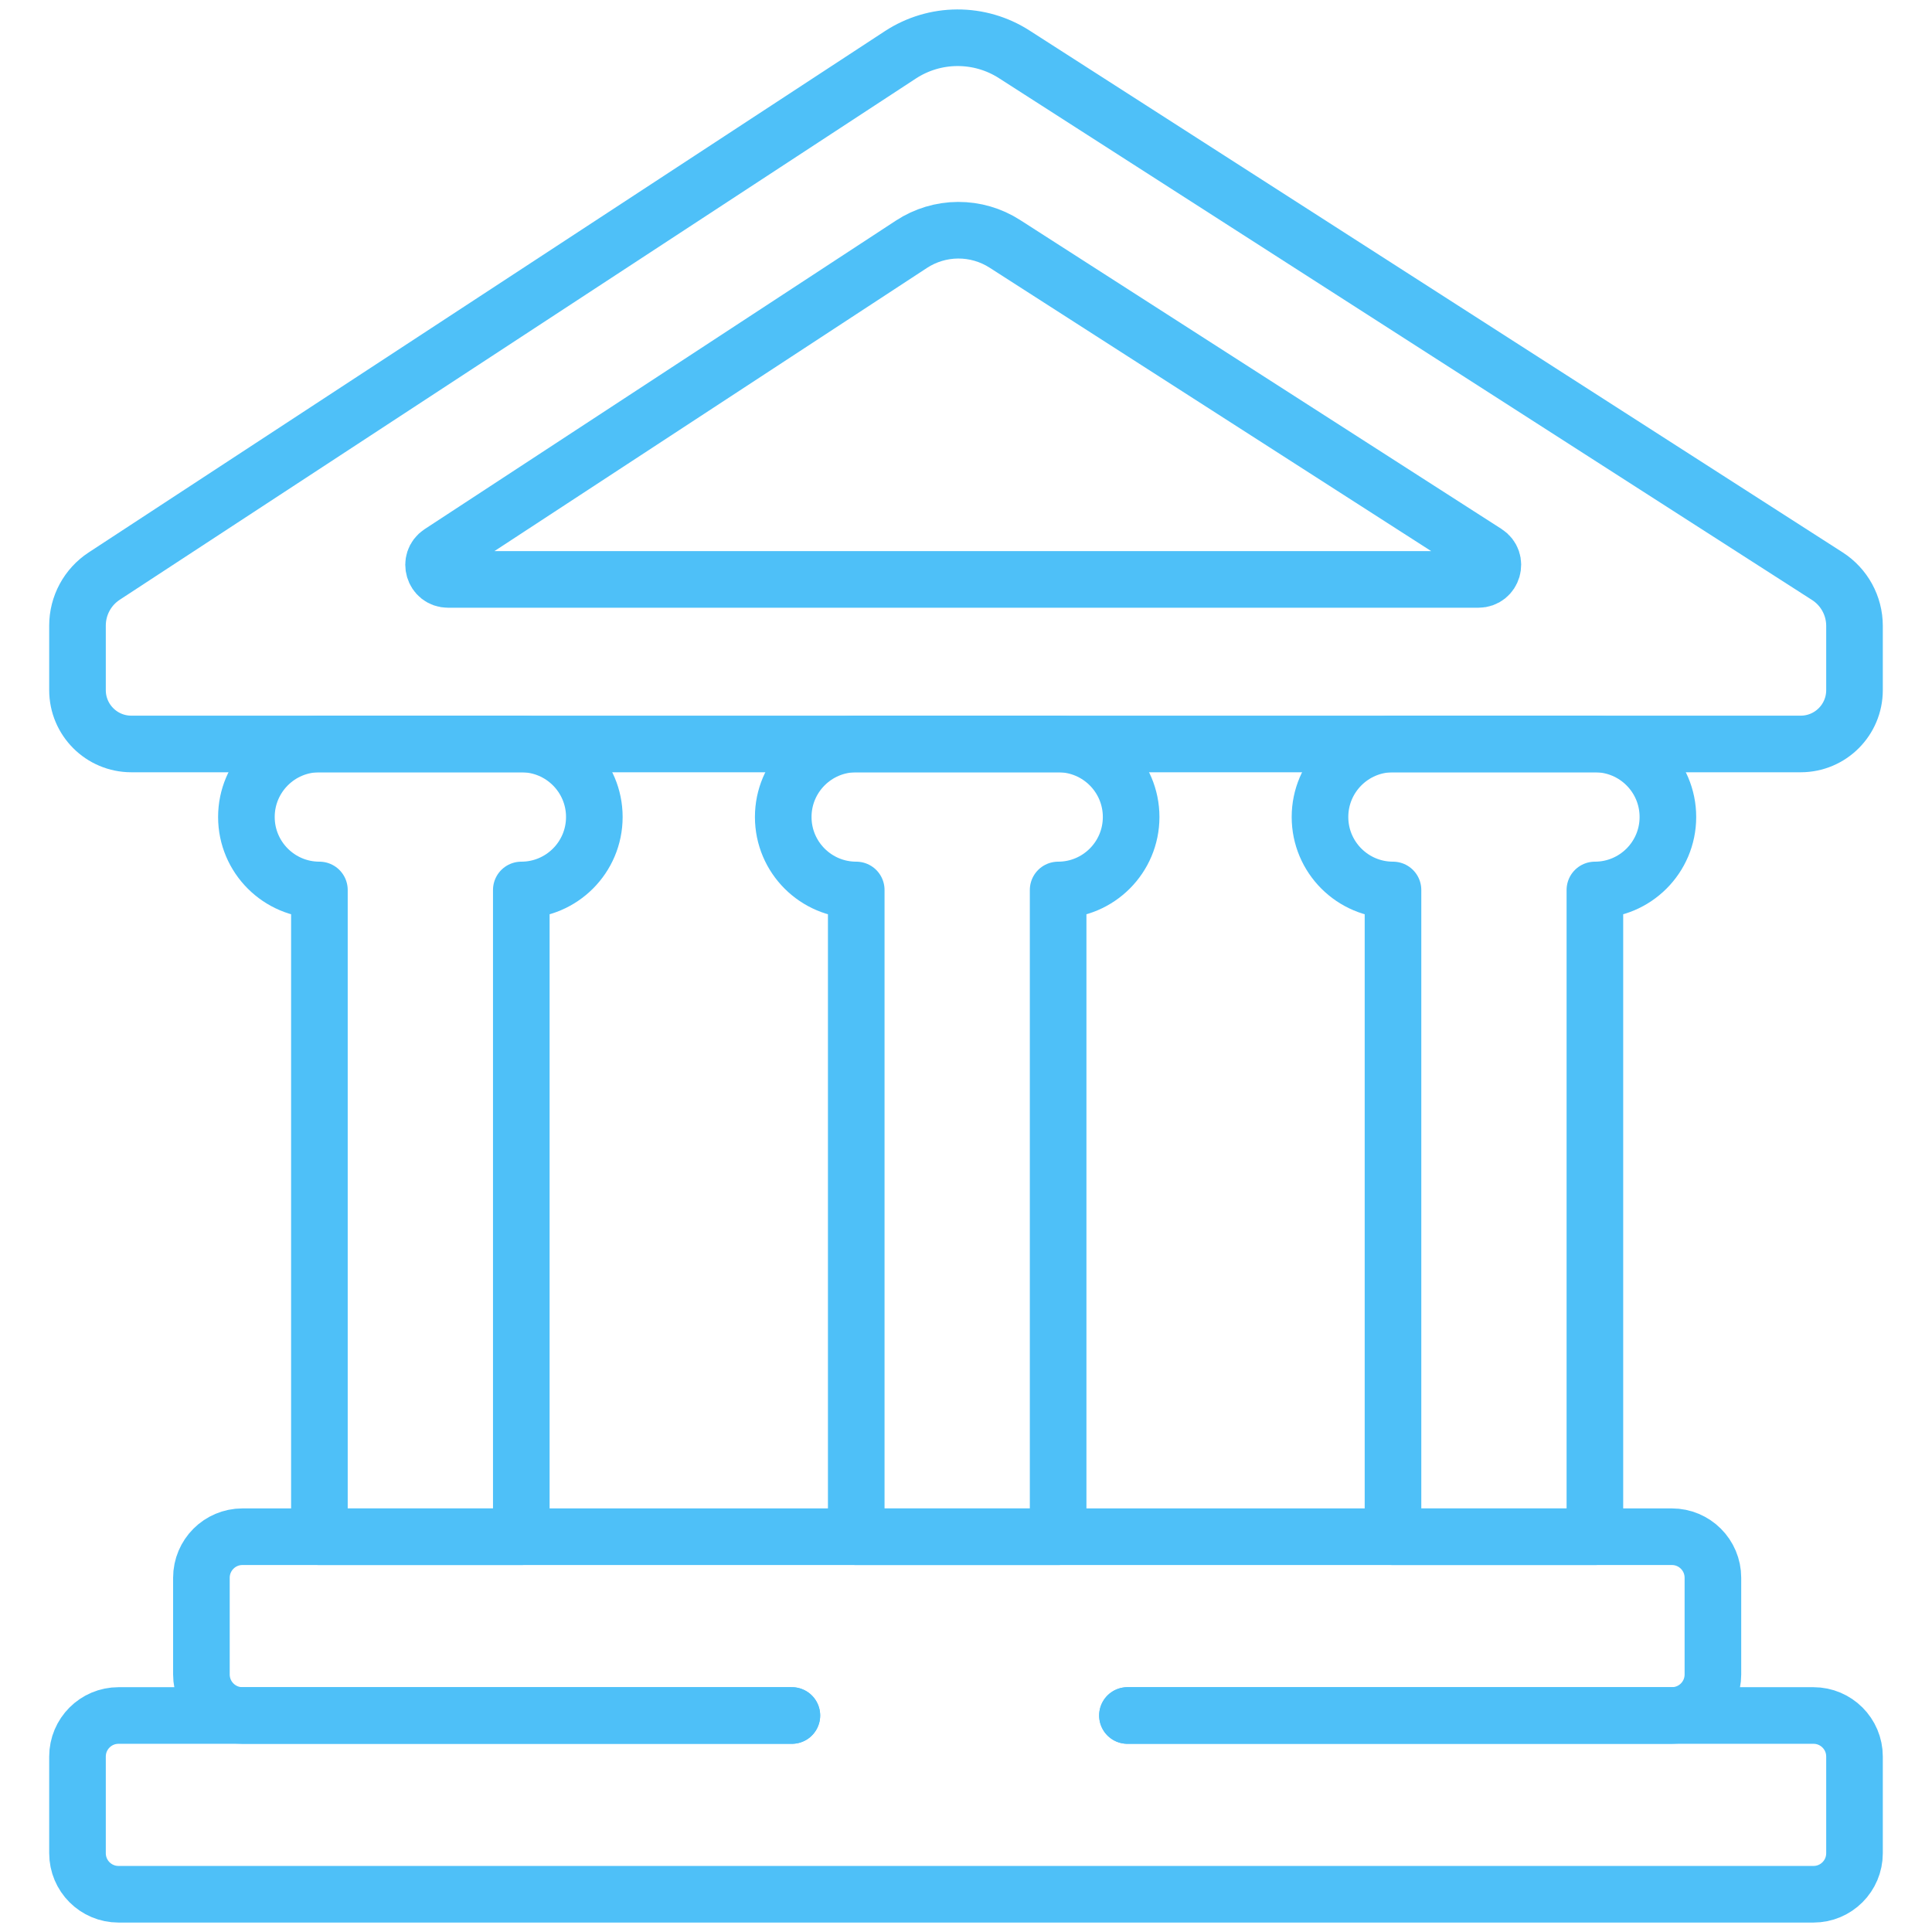<?xml version="1.0" encoding="UTF-8"?> <svg xmlns="http://www.w3.org/2000/svg" width="80" height="80" viewBox="0 0 80 80" fill="none"><path d="M37.285 2.269L4.315 23.855C3.975 24.078 3.696 24.381 3.503 24.739C3.31 25.096 3.209 25.496 3.209 25.902V28.577C3.209 29.808 4.207 30.806 5.438 30.806H74.562C75.793 30.806 76.791 29.808 76.791 28.577V25.916C76.791 25.083 76.367 24.308 75.666 23.858L41.994 2.248C41.291 1.797 40.472 1.559 39.637 1.563C38.801 1.566 37.985 1.812 37.285 2.269Z" stroke="#4EC0F8" stroke-width="2.344" stroke-miterlimit="10" stroke-linecap="round" stroke-linejoin="round"></path><path d="M18.226 22.891L37.743 10.113C38.316 9.738 38.986 9.536 39.672 9.533C40.357 9.53 41.029 9.725 41.606 10.095L61.539 22.888C62.044 23.212 61.814 23.993 61.215 23.993H18.554C17.958 23.993 17.727 23.218 18.226 22.891Z" stroke="#4EC0F8" stroke-width="2.344" stroke-miterlimit="10" stroke-linecap="round" stroke-linejoin="round"></path><path d="M21.586 30.806H13.226C11.557 30.806 10.203 32.16 10.203 33.83C10.203 35.499 11.557 36.852 13.226 36.852V63.633H21.586V36.852C23.256 36.852 24.61 35.499 24.61 33.83C24.61 32.16 23.256 30.806 21.586 30.806Z" stroke="#4EC0F8" stroke-width="2.344" stroke-miterlimit="10" stroke-linecap="round" stroke-linejoin="round"></path><path d="M43.815 30.806H35.455C33.785 30.806 32.432 32.16 32.432 33.83C32.432 35.499 33.785 36.852 35.455 36.852V63.633H43.815V36.852C45.484 36.852 46.838 35.499 46.838 33.83C46.838 32.16 45.484 30.806 43.815 30.806Z" stroke="#4EC0F8" stroke-width="2.344" stroke-miterlimit="10" stroke-linecap="round" stroke-linejoin="round"></path><path d="M66.041 30.806H57.681C56.012 30.806 54.658 32.16 54.658 33.83C54.658 35.499 56.012 36.852 57.681 36.852V63.633H66.041V36.852C67.711 36.852 69.064 35.499 69.064 33.83C69.064 32.16 67.711 30.806 66.041 30.806Z" stroke="#4EC0F8" stroke-width="2.344" stroke-miterlimit="10" stroke-linecap="round" stroke-linejoin="round"></path><path d="M46.686 71.035H69.229C70.167 71.035 70.928 70.274 70.928 69.336V65.332C70.928 64.393 70.167 63.632 69.229 63.632H10.039C9.101 63.632 8.34 64.393 8.34 65.332V69.336C8.34 70.274 9.101 71.035 10.039 71.035H32.79" stroke="#4EC0F8" stroke-width="2.344" stroke-miterlimit="10" stroke-linecap="round" stroke-linejoin="round"></path><path d="M32.789 71.035H4.908C3.97 71.035 3.209 71.796 3.209 72.734V76.738C3.209 77.677 3.97 78.437 4.908 78.437H75.092C76.03 78.437 76.791 77.677 76.791 76.738V72.734C76.791 71.796 76.03 71.035 75.092 71.035H46.685" stroke="#4EC0F8" stroke-width="2.344" stroke-miterlimit="10" stroke-linecap="round" stroke-linejoin="round"></path></svg> 